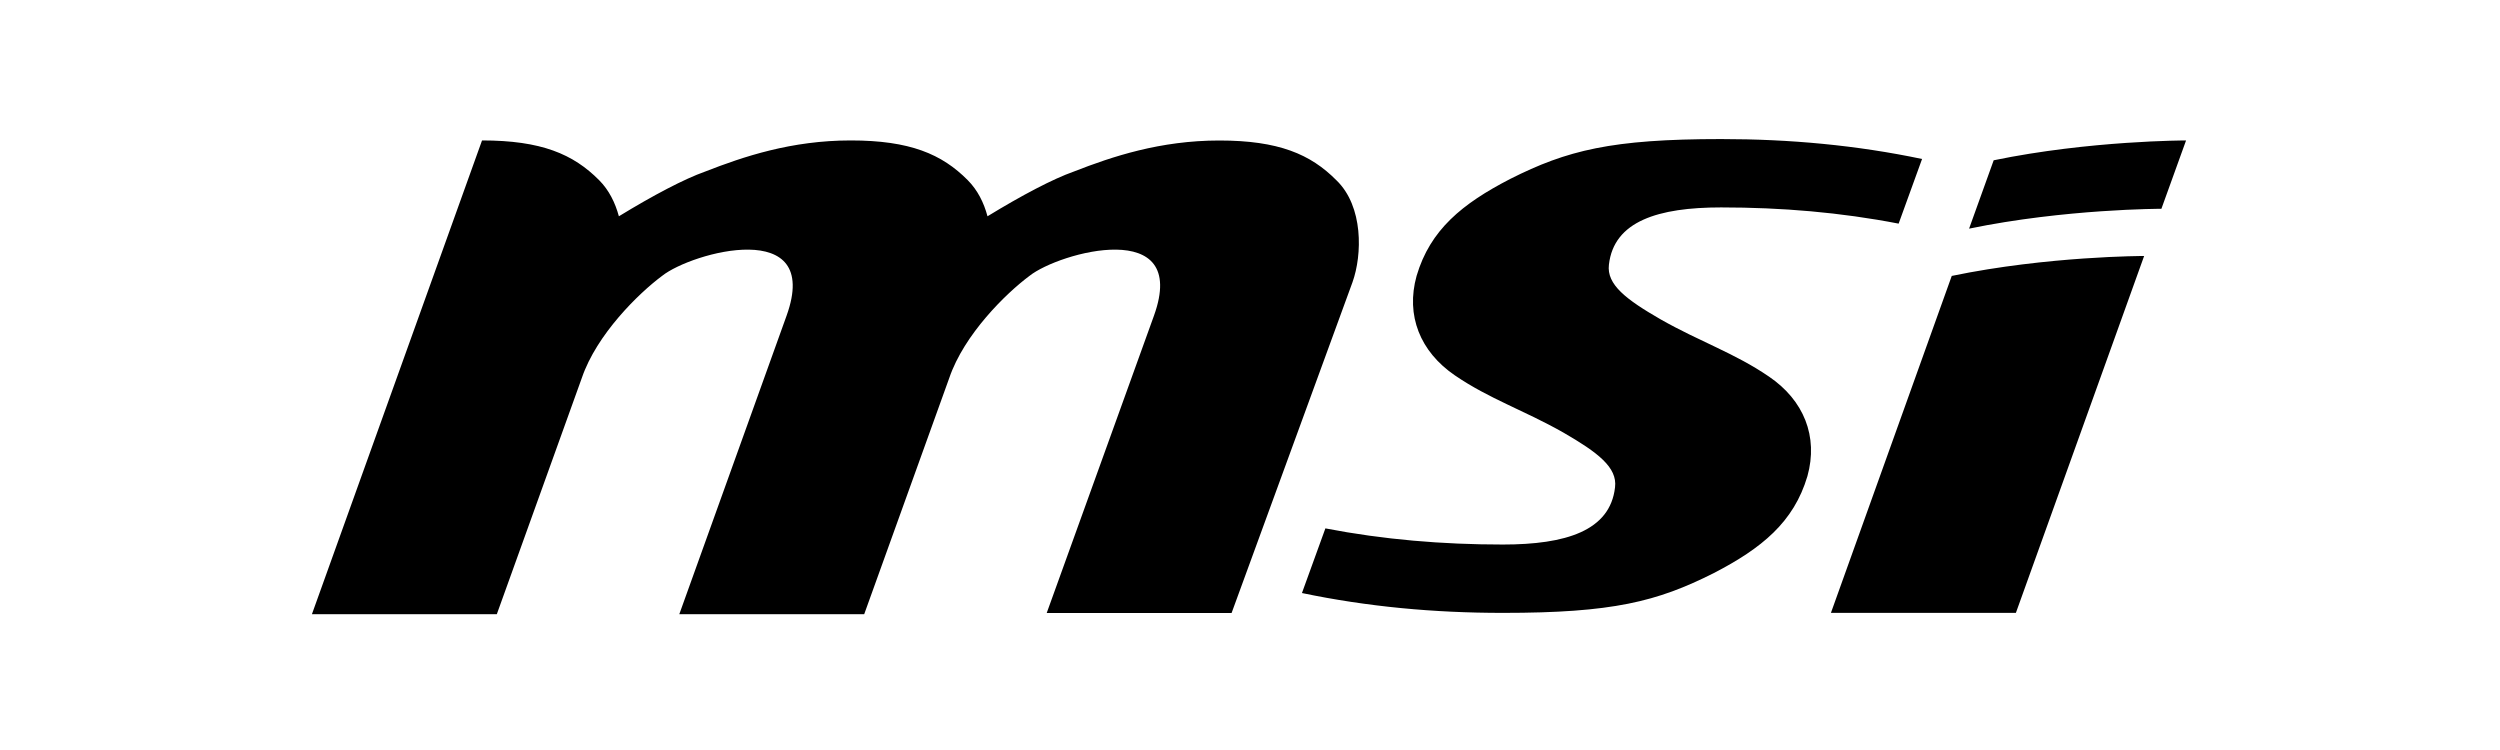 <svg version="1.0" preserveAspectRatio="xMidYMid meet" height="60" viewBox="0 0 150 45" zoomAndPan="magnify" width="200" xmlns:xlink="http://www.w3.org/1999/xlink" xmlns="http://www.w3.org/2000/svg"><defs><clipPath id="b637e5ba00"><path clip-rule="nonzero" d="M 18.688 8.352 L 131.188 8.352 L 131.188 36.852 L 18.688 36.852 Z M 18.688 8.352"></path></clipPath></defs><g clip-path="url(#b637e5ba00)"><path fill-rule="nonzero" fill-opacity="1" d="M 120.953 36.773 L 128.648 15.359 C 128.648 15.359 122.879 15.359 117.105 16.555 L 109.855 36.773 Z M 119.621 9.617 L 118.145 13.719 C 123.91 12.527 129.684 12.527 129.684 12.527 L 131.164 8.426 C 131.164 8.426 125.391 8.426 119.621 9.617 M 79.523 31.703 C 83 32.375 86.547 32.672 90.172 32.672 C 93.945 32.672 96.609 31.852 96.902 29.238 C 97.051 28.043 95.867 27.148 93.801 25.953 C 91.43 24.609 89.363 23.938 87.289 22.52 C 85.215 21.102 84.332 18.938 84.996 16.551 C 85.812 13.789 87.73 12.223 90.617 10.734 C 94.02 9.02 96.684 8.344 103.266 8.344 C 107.406 8.344 111.402 8.715 115.324 9.539 L 113.918 13.418 C 110.438 12.742 106.891 12.445 103.266 12.445 C 99.492 12.445 96.832 13.27 96.535 15.879 C 96.387 17.074 97.574 17.973 99.641 19.164 C 102.008 20.508 104.078 21.184 106.148 22.602 C 108.223 24.016 109.109 26.184 108.445 28.57 C 107.629 31.328 105.707 32.895 102.824 34.387 C 99.418 36.102 96.758 36.773 90.172 36.773 C 86.031 36.773 82.039 36.402 78.117 35.582 Z M 62.805 36.773 L 69.238 18.941 C 71.387 12.973 63.547 15.137 61.766 16.555 C 60.359 17.602 57.848 20.062 56.957 22.676 L 51.852 36.852 L 40.758 36.852 L 47.195 18.941 C 49.34 12.973 41.5 15.137 39.723 16.555 C 38.316 17.602 35.801 20.062 34.91 22.676 L 29.809 36.852 L 18.715 36.852 L 28.922 8.426 C 32.477 8.426 34.395 9.246 35.949 10.812 C 36.539 11.406 36.91 12.156 37.133 12.977 C 39.207 11.711 41.055 10.738 42.312 10.293 C 44.605 9.395 47.488 8.426 51.043 8.426 C 54.594 8.426 56.516 9.246 58.066 10.812 C 58.656 11.406 59.031 12.156 59.25 12.977 C 61.324 11.711 63.172 10.738 64.43 10.293 C 66.723 9.395 69.609 8.43 73.16 8.43 C 76.711 8.43 78.633 9.25 80.184 10.816 C 81.812 12.383 81.738 15.293 81.148 16.938 L 73.895 36.781 L 62.805 36.781 Z M 62.805 36.773" fill="#000000"></path></g></svg>